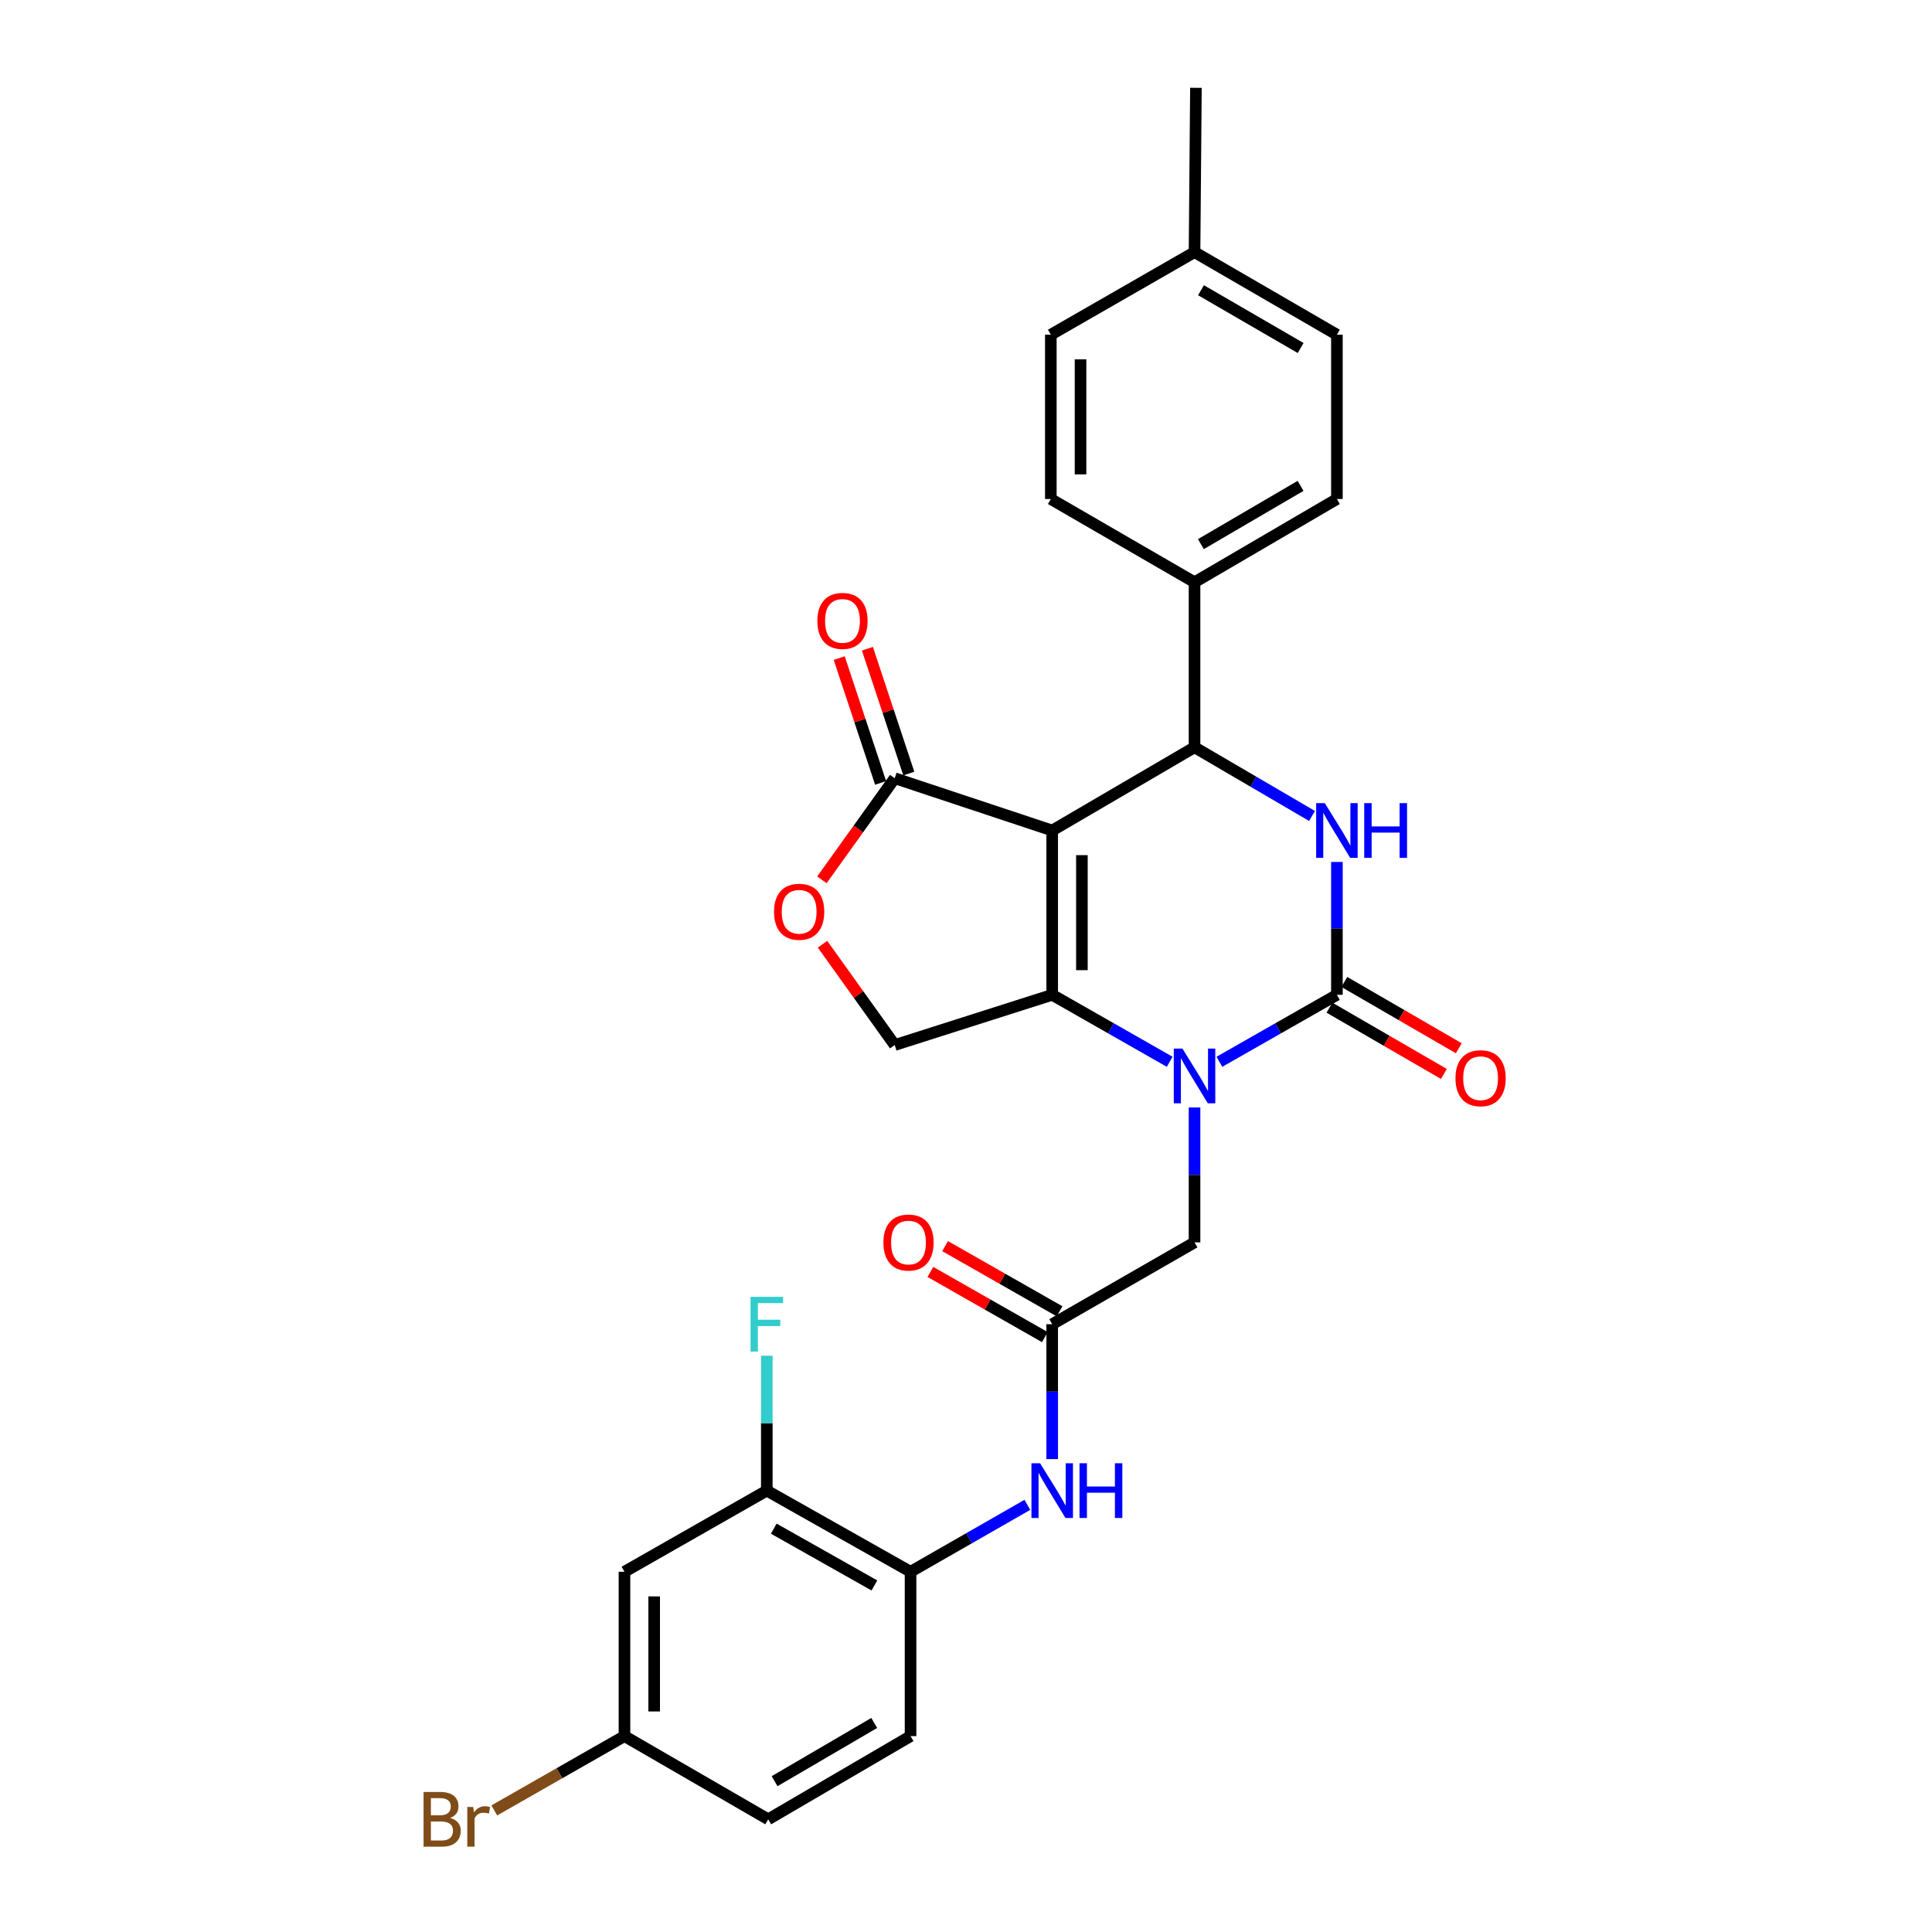 <?xml version='1.0' encoding='iso-8859-1'?>
<svg version='1.1' baseProfile='full'
              xmlns='http://www.w3.org/2000/svg'
                      xmlns:rdkit='http://www.rdkit.org/xml'
                      xmlns:xlink='http://www.w3.org/1999/xlink'
                  xml:space='preserve'
width='1000px' height='1000px' viewBox='0 0 1000 1000'>
<!-- END OF HEADER -->
<rect style='opacity:1.0;fill:#FFFFFF;stroke:none' width='1000' height='1000' x='0' y='0'> </rect>
<path class='bond-0' d='M 544.616,429.868 L 544.616,514.917' style='fill:none;fill-rule:evenodd;stroke:#000000;stroke-width:6px;stroke-linecap:butt;stroke-linejoin:miter;stroke-opacity:1' />
<path class='bond-0' d='M 559.99,442.625 L 559.99,502.16' style='fill:none;fill-rule:evenodd;stroke:#000000;stroke-width:6px;stroke-linecap:butt;stroke-linejoin:miter;stroke-opacity:1' />
<path class='bond-4' d='M 544.616,429.868 L 618.289,386.788' style='fill:none;fill-rule:evenodd;stroke:#000000;stroke-width:6px;stroke-linecap:butt;stroke-linejoin:miter;stroke-opacity:1' />
<path class='bond-5' d='M 544.616,429.868 L 463.103,402.81' style='fill:none;fill-rule:evenodd;stroke:#000000;stroke-width:6px;stroke-linecap:butt;stroke-linejoin:miter;stroke-opacity:1' />
<path class='bond-1' d='M 544.616,514.917 L 575.023,532.249' style='fill:none;fill-rule:evenodd;stroke:#000000;stroke-width:6px;stroke-linecap:butt;stroke-linejoin:miter;stroke-opacity:1' />
<path class='bond-1' d='M 575.023,532.249 L 605.429,549.582' style='fill:none;fill-rule:evenodd;stroke:#0000FF;stroke-width:6px;stroke-linecap:butt;stroke-linejoin:miter;stroke-opacity:1' />
<path class='bond-7' d='M 544.616,514.917 L 463.103,540.907' style='fill:none;fill-rule:evenodd;stroke:#000000;stroke-width:6px;stroke-linecap:butt;stroke-linejoin:miter;stroke-opacity:1' />
<path class='bond-10' d='M 618.289,573.226 L 618.289,608.14' style='fill:none;fill-rule:evenodd;stroke:#0000FF;stroke-width:6px;stroke-linecap:butt;stroke-linejoin:miter;stroke-opacity:1' />
<path class='bond-10' d='M 618.289,608.14 L 618.289,643.055' style='fill:none;fill-rule:evenodd;stroke:#000000;stroke-width:6px;stroke-linecap:butt;stroke-linejoin:miter;stroke-opacity:1' />
<path class='bond-30' d='M 631.15,549.583 L 661.564,532.25' style='fill:none;fill-rule:evenodd;stroke:#0000FF;stroke-width:6px;stroke-linecap:butt;stroke-linejoin:miter;stroke-opacity:1' />
<path class='bond-30' d='M 661.564,532.25 L 691.979,514.917' style='fill:none;fill-rule:evenodd;stroke:#000000;stroke-width:6px;stroke-linecap:butt;stroke-linejoin:miter;stroke-opacity:1' />
<path class='bond-2' d='M 691.979,514.917 L 691.979,480.535' style='fill:none;fill-rule:evenodd;stroke:#000000;stroke-width:6px;stroke-linecap:butt;stroke-linejoin:miter;stroke-opacity:1' />
<path class='bond-2' d='M 691.979,480.535 L 691.979,446.154' style='fill:none;fill-rule:evenodd;stroke:#0000FF;stroke-width:6px;stroke-linecap:butt;stroke-linejoin:miter;stroke-opacity:1' />
<path class='bond-15' d='M 688.126,521.568 L 717.739,538.721' style='fill:none;fill-rule:evenodd;stroke:#000000;stroke-width:6px;stroke-linecap:butt;stroke-linejoin:miter;stroke-opacity:1' />
<path class='bond-15' d='M 717.739,538.721 L 747.351,555.873' style='fill:none;fill-rule:evenodd;stroke:#FF0000;stroke-width:6px;stroke-linecap:butt;stroke-linejoin:miter;stroke-opacity:1' />
<path class='bond-15' d='M 695.832,508.265 L 725.444,525.418' style='fill:none;fill-rule:evenodd;stroke:#000000;stroke-width:6px;stroke-linecap:butt;stroke-linejoin:miter;stroke-opacity:1' />
<path class='bond-15' d='M 725.444,525.418 L 755.057,542.571' style='fill:none;fill-rule:evenodd;stroke:#FF0000;stroke-width:6px;stroke-linecap:butt;stroke-linejoin:miter;stroke-opacity:1' />
<path class='bond-3' d='M 679.105,422.341 L 648.697,404.565' style='fill:none;fill-rule:evenodd;stroke:#0000FF;stroke-width:6px;stroke-linecap:butt;stroke-linejoin:miter;stroke-opacity:1' />
<path class='bond-3' d='M 648.697,404.565 L 618.289,386.788' style='fill:none;fill-rule:evenodd;stroke:#000000;stroke-width:6px;stroke-linecap:butt;stroke-linejoin:miter;stroke-opacity:1' />
<path class='bond-13' d='M 618.289,386.788 L 618.289,301.371' style='fill:none;fill-rule:evenodd;stroke:#000000;stroke-width:6px;stroke-linecap:butt;stroke-linejoin:miter;stroke-opacity:1' />
<path class='bond-6' d='M 463.103,402.81 L 444.26,429.106' style='fill:none;fill-rule:evenodd;stroke:#000000;stroke-width:6px;stroke-linecap:butt;stroke-linejoin:miter;stroke-opacity:1' />
<path class='bond-6' d='M 444.26,429.106 L 425.417,455.402' style='fill:none;fill-rule:evenodd;stroke:#FF0000;stroke-width:6px;stroke-linecap:butt;stroke-linejoin:miter;stroke-opacity:1' />
<path class='bond-16' d='M 470.398,400.39 L 459.683,368.087' style='fill:none;fill-rule:evenodd;stroke:#000000;stroke-width:6px;stroke-linecap:butt;stroke-linejoin:miter;stroke-opacity:1' />
<path class='bond-16' d='M 459.683,368.087 L 448.967,335.784' style='fill:none;fill-rule:evenodd;stroke:#FF0000;stroke-width:6px;stroke-linecap:butt;stroke-linejoin:miter;stroke-opacity:1' />
<path class='bond-16' d='M 455.807,405.231 L 445.091,372.927' style='fill:none;fill-rule:evenodd;stroke:#000000;stroke-width:6px;stroke-linecap:butt;stroke-linejoin:miter;stroke-opacity:1' />
<path class='bond-16' d='M 445.091,372.927 L 434.375,340.624' style='fill:none;fill-rule:evenodd;stroke:#FF0000;stroke-width:6px;stroke-linecap:butt;stroke-linejoin:miter;stroke-opacity:1' />
<path class='bond-29' d='M 425.728,488.729 L 444.415,514.818' style='fill:none;fill-rule:evenodd;stroke:#FF0000;stroke-width:6px;stroke-linecap:butt;stroke-linejoin:miter;stroke-opacity:1' />
<path class='bond-29' d='M 444.415,514.818 L 463.103,540.907' style='fill:none;fill-rule:evenodd;stroke:#000000;stroke-width:6px;stroke-linecap:butt;stroke-linejoin:miter;stroke-opacity:1' />
<path class='bond-8' d='M 544.616,685.408 L 618.289,643.055' style='fill:none;fill-rule:evenodd;stroke:#000000;stroke-width:6px;stroke-linecap:butt;stroke-linejoin:miter;stroke-opacity:1' />
<path class='bond-9' d='M 544.616,685.408 L 544.616,720.319' style='fill:none;fill-rule:evenodd;stroke:#000000;stroke-width:6px;stroke-linecap:butt;stroke-linejoin:miter;stroke-opacity:1' />
<path class='bond-9' d='M 544.616,720.319 L 544.616,755.229' style='fill:none;fill-rule:evenodd;stroke:#0000FF;stroke-width:6px;stroke-linecap:butt;stroke-linejoin:miter;stroke-opacity:1' />
<path class='bond-17' d='M 548.42,678.729 L 518.799,661.862' style='fill:none;fill-rule:evenodd;stroke:#000000;stroke-width:6px;stroke-linecap:butt;stroke-linejoin:miter;stroke-opacity:1' />
<path class='bond-17' d='M 518.799,661.862 L 489.178,644.996' style='fill:none;fill-rule:evenodd;stroke:#FF0000;stroke-width:6px;stroke-linecap:butt;stroke-linejoin:miter;stroke-opacity:1' />
<path class='bond-17' d='M 540.813,692.088 L 511.192,675.222' style='fill:none;fill-rule:evenodd;stroke:#000000;stroke-width:6px;stroke-linecap:butt;stroke-linejoin:miter;stroke-opacity:1' />
<path class='bond-17' d='M 511.192,675.222 L 481.571,658.355' style='fill:none;fill-rule:evenodd;stroke:#FF0000;stroke-width:6px;stroke-linecap:butt;stroke-linejoin:miter;stroke-opacity:1' />
<path class='bond-11' d='M 531.764,778.904 L 501.533,796.221' style='fill:none;fill-rule:evenodd;stroke:#0000FF;stroke-width:6px;stroke-linecap:butt;stroke-linejoin:miter;stroke-opacity:1' />
<path class='bond-11' d='M 501.533,796.221 L 471.302,813.538' style='fill:none;fill-rule:evenodd;stroke:#000000;stroke-width:6px;stroke-linecap:butt;stroke-linejoin:miter;stroke-opacity:1' />
<path class='bond-12' d='M 471.302,813.538 L 396.894,771.542' style='fill:none;fill-rule:evenodd;stroke:#000000;stroke-width:6px;stroke-linecap:butt;stroke-linejoin:miter;stroke-opacity:1' />
<path class='bond-12' d='M 452.585,820.627 L 400.499,791.23' style='fill:none;fill-rule:evenodd;stroke:#000000;stroke-width:6px;stroke-linecap:butt;stroke-linejoin:miter;stroke-opacity:1' />
<path class='bond-18' d='M 471.302,813.538 L 471.302,898.613' style='fill:none;fill-rule:evenodd;stroke:#000000;stroke-width:6px;stroke-linecap:butt;stroke-linejoin:miter;stroke-opacity:1' />
<path class='bond-14' d='M 396.894,771.542 L 323.23,813.538' style='fill:none;fill-rule:evenodd;stroke:#000000;stroke-width:6px;stroke-linecap:butt;stroke-linejoin:miter;stroke-opacity:1' />
<path class='bond-22' d='M 396.894,771.542 L 396.894,736.632' style='fill:none;fill-rule:evenodd;stroke:#000000;stroke-width:6px;stroke-linecap:butt;stroke-linejoin:miter;stroke-opacity:1' />
<path class='bond-22' d='M 396.894,736.632 L 396.894,701.722' style='fill:none;fill-rule:evenodd;stroke:#33CCCC;stroke-width:6px;stroke-linecap:butt;stroke-linejoin:miter;stroke-opacity:1' />
<path class='bond-19' d='M 618.289,301.371 L 691.979,258.291' style='fill:none;fill-rule:evenodd;stroke:#000000;stroke-width:6px;stroke-linecap:butt;stroke-linejoin:miter;stroke-opacity:1' />
<path class='bond-19' d='M 621.584,281.637 L 673.167,251.481' style='fill:none;fill-rule:evenodd;stroke:#000000;stroke-width:6px;stroke-linecap:butt;stroke-linejoin:miter;stroke-opacity:1' />
<path class='bond-20' d='M 618.289,301.371 L 543.907,258.291' style='fill:none;fill-rule:evenodd;stroke:#000000;stroke-width:6px;stroke-linecap:butt;stroke-linejoin:miter;stroke-opacity:1' />
<path class='bond-32' d='M 323.23,813.538 L 323.23,898.613' style='fill:none;fill-rule:evenodd;stroke:#000000;stroke-width:6px;stroke-linecap:butt;stroke-linejoin:miter;stroke-opacity:1' />
<path class='bond-32' d='M 338.603,826.299 L 338.603,885.851' style='fill:none;fill-rule:evenodd;stroke:#000000;stroke-width:6px;stroke-linecap:butt;stroke-linejoin:miter;stroke-opacity:1' />
<path class='bond-23' d='M 471.302,898.613 L 397.629,941.675' style='fill:none;fill-rule:evenodd;stroke:#000000;stroke-width:6px;stroke-linecap:butt;stroke-linejoin:miter;stroke-opacity:1' />
<path class='bond-23' d='M 452.493,891.8 L 400.922,921.943' style='fill:none;fill-rule:evenodd;stroke:#000000;stroke-width:6px;stroke-linecap:butt;stroke-linejoin:miter;stroke-opacity:1' />
<path class='bond-25' d='M 691.979,258.291 L 691.979,173.242' style='fill:none;fill-rule:evenodd;stroke:#000000;stroke-width:6px;stroke-linecap:butt;stroke-linejoin:miter;stroke-opacity:1' />
<path class='bond-24' d='M 543.907,258.291 L 543.907,173.242' style='fill:none;fill-rule:evenodd;stroke:#000000;stroke-width:6px;stroke-linecap:butt;stroke-linejoin:miter;stroke-opacity:1' />
<path class='bond-24' d='M 559.281,245.534 L 559.281,185.999' style='fill:none;fill-rule:evenodd;stroke:#000000;stroke-width:6px;stroke-linecap:butt;stroke-linejoin:miter;stroke-opacity:1' />
<path class='bond-21' d='M 323.23,898.613 L 397.629,941.675' style='fill:none;fill-rule:evenodd;stroke:#000000;stroke-width:6px;stroke-linecap:butt;stroke-linejoin:miter;stroke-opacity:1' />
<path class='bond-26' d='M 323.23,898.613 L 289.537,917.841' style='fill:none;fill-rule:evenodd;stroke:#000000;stroke-width:6px;stroke-linecap:butt;stroke-linejoin:miter;stroke-opacity:1' />
<path class='bond-26' d='M 289.537,917.841 L 255.844,937.069' style='fill:none;fill-rule:evenodd;stroke:#7F4C19;stroke-width:6px;stroke-linecap:butt;stroke-linejoin:miter;stroke-opacity:1' />
<path class='bond-27' d='M 543.907,173.242 L 618.289,130.512' style='fill:none;fill-rule:evenodd;stroke:#000000;stroke-width:6px;stroke-linecap:butt;stroke-linejoin:miter;stroke-opacity:1' />
<path class='bond-31' d='M 691.979,173.242 L 618.289,130.512' style='fill:none;fill-rule:evenodd;stroke:#000000;stroke-width:6px;stroke-linecap:butt;stroke-linejoin:miter;stroke-opacity:1' />
<path class='bond-31' d='M 673.214,180.132 L 621.631,150.221' style='fill:none;fill-rule:evenodd;stroke:#000000;stroke-width:6px;stroke-linecap:butt;stroke-linejoin:miter;stroke-opacity:1' />
<path class='bond-28' d='M 618.289,130.512 L 619.007,45.455' style='fill:none;fill-rule:evenodd;stroke:#000000;stroke-width:6px;stroke-linecap:butt;stroke-linejoin:miter;stroke-opacity:1' />
<path  class='atom-2' d='M 612.029 542.752
L 621.309 557.752
Q 622.229 559.232, 623.709 561.912
Q 625.189 564.592, 625.269 564.752
L 625.269 542.752
L 629.029 542.752
L 629.029 571.072
L 625.149 571.072
L 615.189 554.672
Q 614.029 552.752, 612.789 550.552
Q 611.589 548.352, 611.229 547.672
L 611.229 571.072
L 607.549 571.072
L 607.549 542.752
L 612.029 542.752
' fill='#0000FF'/>
<path  class='atom-4' d='M 685.719 415.708
L 694.999 430.708
Q 695.919 432.188, 697.399 434.868
Q 698.879 437.548, 698.959 437.708
L 698.959 415.708
L 702.719 415.708
L 702.719 444.028
L 698.839 444.028
L 688.879 427.628
Q 687.719 425.708, 686.479 423.508
Q 685.279 421.308, 684.919 420.628
L 684.919 444.028
L 681.239 444.028
L 681.239 415.708
L 685.719 415.708
' fill='#0000FF'/>
<path  class='atom-4' d='M 706.119 415.708
L 709.959 415.708
L 709.959 427.748
L 724.439 427.748
L 724.439 415.708
L 728.279 415.708
L 728.279 444.028
L 724.439 444.028
L 724.439 430.948
L 709.959 430.948
L 709.959 444.028
L 706.119 444.028
L 706.119 415.708
' fill='#0000FF'/>
<path  class='atom-7' d='M 400.634 471.926
Q 400.634 465.126, 403.994 461.326
Q 407.354 457.526, 413.634 457.526
Q 419.914 457.526, 423.274 461.326
Q 426.634 465.126, 426.634 471.926
Q 426.634 478.806, 423.234 482.726
Q 419.834 486.606, 413.634 486.606
Q 407.394 486.606, 403.994 482.726
Q 400.634 478.846, 400.634 471.926
M 413.634 483.406
Q 417.954 483.406, 420.274 480.526
Q 422.634 477.606, 422.634 471.926
Q 422.634 466.366, 420.274 463.566
Q 417.954 460.726, 413.634 460.726
Q 409.314 460.726, 406.954 463.526
Q 404.634 466.326, 404.634 471.926
Q 404.634 477.646, 406.954 480.526
Q 409.314 483.406, 413.634 483.406
' fill='#FF0000'/>
<path  class='atom-10' d='M 538.356 757.382
L 547.636 772.382
Q 548.556 773.862, 550.036 776.542
Q 551.516 779.222, 551.596 779.382
L 551.596 757.382
L 555.356 757.382
L 555.356 785.702
L 551.476 785.702
L 541.516 769.302
Q 540.356 767.382, 539.116 765.182
Q 537.916 762.982, 537.556 762.302
L 537.556 785.702
L 533.876 785.702
L 533.876 757.382
L 538.356 757.382
' fill='#0000FF'/>
<path  class='atom-10' d='M 558.756 757.382
L 562.596 757.382
L 562.596 769.422
L 577.076 769.422
L 577.076 757.382
L 580.916 757.382
L 580.916 785.702
L 577.076 785.702
L 577.076 772.622
L 562.596 772.622
L 562.596 785.702
L 558.756 785.702
L 558.756 757.382
' fill='#0000FF'/>
<path  class='atom-16' d='M 753.353 558.077
Q 753.353 551.277, 756.713 547.477
Q 760.073 543.677, 766.353 543.677
Q 772.633 543.677, 775.993 547.477
Q 779.353 551.277, 779.353 558.077
Q 779.353 564.957, 775.953 568.877
Q 772.553 572.757, 766.353 572.757
Q 760.113 572.757, 756.713 568.877
Q 753.353 564.997, 753.353 558.077
M 766.353 569.557
Q 770.673 569.557, 772.993 566.677
Q 775.353 563.757, 775.353 558.077
Q 775.353 552.517, 772.993 549.717
Q 770.673 546.877, 766.353 546.877
Q 762.033 546.877, 759.673 549.677
Q 757.353 552.477, 757.353 558.077
Q 757.353 563.797, 759.673 566.677
Q 762.033 569.557, 766.353 569.557
' fill='#FF0000'/>
<path  class='atom-17' d='M 423.063 321.377
Q 423.063 314.577, 426.423 310.777
Q 429.783 306.977, 436.063 306.977
Q 442.343 306.977, 445.703 310.777
Q 449.063 314.577, 449.063 321.377
Q 449.063 328.257, 445.663 332.177
Q 442.263 336.057, 436.063 336.057
Q 429.823 336.057, 426.423 332.177
Q 423.063 328.297, 423.063 321.377
M 436.063 332.857
Q 440.383 332.857, 442.703 329.977
Q 445.063 327.057, 445.063 321.377
Q 445.063 315.817, 442.703 313.017
Q 440.383 310.177, 436.063 310.177
Q 431.743 310.177, 429.383 312.977
Q 427.063 315.777, 427.063 321.377
Q 427.063 327.097, 429.383 329.977
Q 431.743 332.857, 436.063 332.857
' fill='#FF0000'/>
<path  class='atom-18' d='M 457.234 643.135
Q 457.234 636.335, 460.594 632.535
Q 463.954 628.735, 470.234 628.735
Q 476.514 628.735, 479.874 632.535
Q 483.234 636.335, 483.234 643.135
Q 483.234 650.015, 479.834 653.935
Q 476.434 657.815, 470.234 657.815
Q 463.994 657.815, 460.594 653.935
Q 457.234 650.055, 457.234 643.135
M 470.234 654.615
Q 474.554 654.615, 476.874 651.735
Q 479.234 648.815, 479.234 643.135
Q 479.234 637.575, 476.874 634.775
Q 474.554 631.935, 470.234 631.935
Q 465.914 631.935, 463.554 634.735
Q 461.234 637.535, 461.234 643.135
Q 461.234 648.855, 463.554 651.735
Q 465.914 654.615, 470.234 654.615
' fill='#FF0000'/>
<path  class='atom-23' d='M 388.474 671.248
L 405.314 671.248
L 405.314 674.488
L 392.274 674.488
L 392.274 683.088
L 403.874 683.088
L 403.874 686.368
L 392.274 686.368
L 392.274 699.568
L 388.474 699.568
L 388.474 671.248
' fill='#33CCCC'/>
<path  class='atom-27' d='M 232.992 940.955
Q 235.712 941.715, 237.072 943.395
Q 238.472 945.035, 238.472 947.475
Q 238.472 951.395, 235.952 953.635
Q 233.472 955.835, 228.752 955.835
L 219.232 955.835
L 219.232 927.515
L 227.592 927.515
Q 232.432 927.515, 234.872 929.475
Q 237.312 931.435, 237.312 935.035
Q 237.312 939.315, 232.992 940.955
M 223.032 930.715
L 223.032 939.595
L 227.592 939.595
Q 230.392 939.595, 231.832 938.475
Q 233.312 937.315, 233.312 935.035
Q 233.312 930.715, 227.592 930.715
L 223.032 930.715
M 228.752 952.635
Q 231.512 952.635, 232.992 951.315
Q 234.472 949.995, 234.472 947.475
Q 234.472 945.155, 232.832 943.995
Q 231.232 942.795, 228.152 942.795
L 223.032 942.795
L 223.032 952.635
L 228.752 952.635
' fill='#7F4C19'/>
<path  class='atom-27' d='M 244.912 935.275
L 245.352 938.115
Q 247.512 934.915, 251.032 934.915
Q 252.152 934.915, 253.672 935.315
L 253.072 938.675
Q 251.352 938.275, 250.392 938.275
Q 248.712 938.275, 247.592 938.955
Q 246.512 939.595, 245.632 941.155
L 245.632 955.835
L 241.872 955.835
L 241.872 935.275
L 244.912 935.275
' fill='#7F4C19'/>
</svg>
